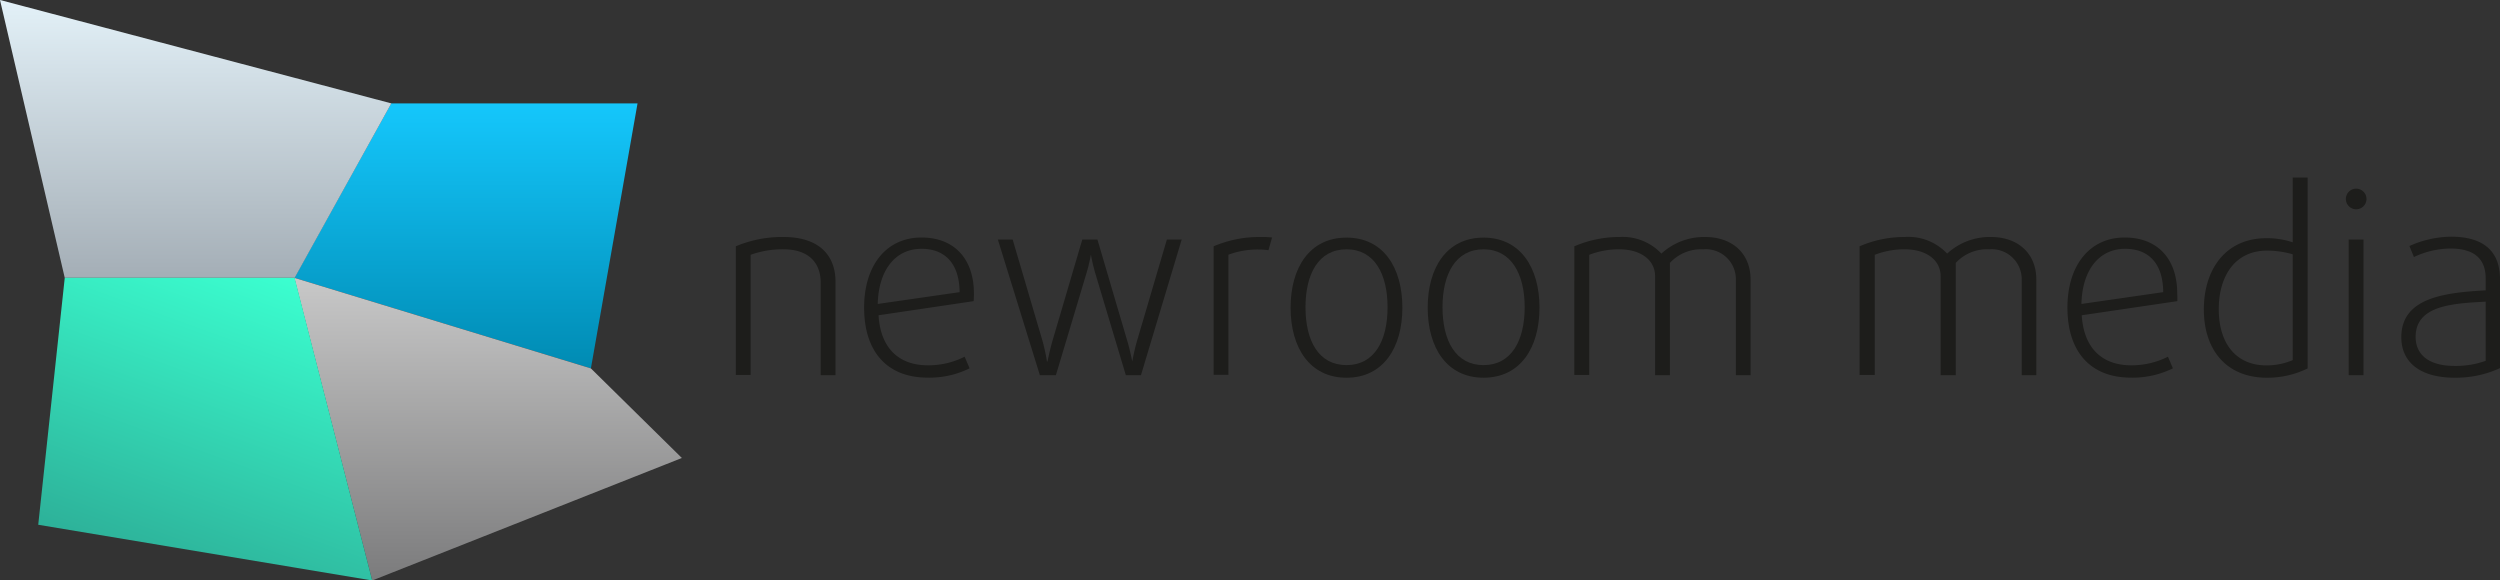 <svg xmlns="http://www.w3.org/2000/svg" xmlns:xlink="http://www.w3.org/1999/xlink" viewBox="0 0 249.79 58"><rect x="0" y="0" width="249.79" height="58" fill="#333333" stroke="none"/><defs><style>.cls-1{fill:#1d1d1b;}.cls-2{fill:url(#blau_verlauf);}.cls-3{fill:url(#linear-gradient);}.cls-4{fill:url(#linear-gradient-2);}.cls-5{fill:url(#grün_verlauf);}</style><linearGradient id="blau_verlauf" x1="216.3" y1="54.92" x2="242.78" y2="54.92" gradientTransform="translate(101.48 -205.97) rotate(90)" gradientUnits="userSpaceOnUse"><stop offset="0" stop-color="#15c7fc"/><stop offset="1" stop-color="#008bb3"/></linearGradient><linearGradient id="linear-gradient" x1="233.73" y1="52.71" x2="263.97" y2="52.71" gradientTransform="translate(101.48 -205.97) rotate(90)" gradientUnits="userSpaceOnUse"><stop offset="0" stop-color="#c8c8c8"/><stop offset="1" stop-color="#7b7b7c"/></linearGradient><linearGradient id="linear-gradient-2" x1="205.97" y1="81.93" x2="233.73" y2="81.93" gradientTransform="translate(101.48 -205.97) rotate(90)" gradientUnits="userSpaceOnUse"><stop offset="0" stop-color="#e3f1f8"/><stop offset="1" stop-color="#a4aeb6"/></linearGradient><linearGradient id="grün_verlauf" x1="233.05" y1="73.9" x2="263.07" y2="84.82" gradientTransform="translate(101.48 -205.97) rotate(90)" gradientUnits="userSpaceOnUse"><stop offset="0" stop-color="#3bffd0"/><stop offset="1" stop-color="#2db199"/><stop offset="1" stop-color="#00c192"/></linearGradient></defs><g id="Ebene_2" data-name="Ebene 2"><g id="Ebene_1-2" data-name="Ebene 1"><path class="cls-1" d="M82,37.49V28.23c0-2-1.24-3.32-3.7-3.32a9.39,9.39,0,0,0-3.3.55v12H73.52V24.61a11.85,11.85,0,0,1,4.78-.93c3.37,0,5.18,1.68,5.18,4.48v9.33Z"/><path class="cls-1" d="M97.28,30.09l-9.5,1.41c.2,3.32,2.06,5,4.93,5a8,8,0,0,0,3.67-.86l.5,1.16a9,9,0,0,1-4.22.93c-3.88,0-6.32-2.44-6.32-7,0-4.18,2.19-7,5.74-7,3.14,0,5.23,2,5.23,5.61A7.59,7.59,0,0,1,97.28,30.09Zm-5.2-5.23c-2.67,0-4.3,2.19-4.38,5.51l8.18-1.18C95.85,26.24,94.34,24.86,92.08,24.86Z"/><path class="cls-1" d="M114,37.49h-1.51l-3.07-10.24a18.09,18.09,0,0,1-.42-1.81h0s-.18,1-.43,1.81l-3.07,10.24H103.9L99.7,23.93h1.48l3,10.19a19.29,19.29,0,0,1,.43,2h.05s.23-1.11.48-2l3-10.19h1.51l3,10.19c.26.85.48,2,.48,2h0s.2-1.11.46-2l3-10.19h1.48Z"/><path class="cls-1" d="M126.74,25a6.32,6.32,0,0,0-1-.07,8.3,8.3,0,0,0-3,.52v12h-1.48V24.61a11.6,11.6,0,0,1,4.68-.93,8.68,8.68,0,0,1,1.16.05Z"/><path class="cls-1" d="M134.54,37.74c-3.68,0-5.59-3-5.59-7s1.91-7,5.59-7,5.58,3,5.58,7S138.21,37.74,134.54,37.74Zm0-12.83c-2.8,0-4.1,2.46-4.1,5.79s1.3,5.78,4.1,5.78,4.1-2.46,4.1-5.78S137.33,24.91,134.54,24.91Z"/><path class="cls-1" d="M148.23,37.74c-3.67,0-5.58-3-5.58-7s1.91-7,5.58-7,5.59,3,5.59,7S151.91,37.74,148.23,37.74Zm0-12.83c-2.79,0-4.1,2.46-4.1,5.79s1.31,5.78,4.1,5.78,4.11-2.46,4.11-5.78S151,24.91,148.23,24.91Z"/><path class="cls-1" d="M173.44,37.49V28a3,3,0,0,0-3.24-3.09,4.25,4.25,0,0,0-3.35,1.36V37.49h-1.48V27.6c0-1.66-1.49-2.69-3.58-2.69a8.18,8.18,0,0,0-3,.55v12h-1.49V24.61a11.33,11.33,0,0,1,4.51-.93A5.31,5.31,0,0,1,166,25.34a6.29,6.29,0,0,1,4.38-1.66c2.69,0,4.53,1.63,4.53,4.25v9.56Z"/><path class="cls-1" d="M202,37.49V28a3,3,0,0,0-3.24-3.09,4.25,4.25,0,0,0-3.35,1.36V37.49H193.9V27.6c0-1.66-1.49-2.69-3.58-2.69a8.18,8.18,0,0,0-3,.55v12H185.8V24.61a11.24,11.24,0,0,1,4.5-.93,5.31,5.31,0,0,1,4.25,1.66,6.29,6.29,0,0,1,4.38-1.66c2.69,0,4.53,1.63,4.53,4.25v9.56Z"/><path class="cls-1" d="M217.55,30.09,208,31.5c.2,3.32,2.07,5,4.93,5a8,8,0,0,0,3.68-.86l.5,1.16a9.08,9.08,0,0,1-4.23.93c-3.87,0-6.31-2.44-6.31-7,0-4.18,2.19-7,5.73-7,3.15,0,5.24,2,5.24,5.61A7.59,7.59,0,0,1,217.55,30.09Zm-5.21-5.23c-2.66,0-4.3,2.19-4.37,5.51l8.17-1.18C216.12,26.24,214.61,24.86,212.34,24.86Z"/><path class="cls-1" d="M226.49,37.74c-4,0-6.29-2.74-6.29-6.82s2.24-7.12,6.24-7.12a8.14,8.14,0,0,1,2.64.41V17.74h1.49V36.81A9.05,9.05,0,0,1,226.49,37.74Zm2.59-12.33a9.3,9.3,0,0,0-2.56-.37c-3.17,0-4.83,2.49-4.83,5.86s1.68,5.61,4.78,5.61a6.7,6.7,0,0,0,2.61-.53Z"/><path class="cls-1" d="M235.42,20.91a1,1,0,1,1,0-2.06,1,1,0,1,1,0,2.06Zm-.75,16.58V23.93h1.48V37.49Z"/><path class="cls-1" d="M245.29,37.74c-3.55,0-5.36-1.59-5.36-4.05,0-3.95,4.33-4.45,8.43-4.68V27.83c0-2.29-1.54-3-3.55-3a8.74,8.74,0,0,0-3.62.85l-.45-1.1a10.4,10.4,0,0,1,4.17-.93c2.84,0,4.88,1.13,4.88,4.25v8.88A10.51,10.51,0,0,1,245.29,37.74Zm3.07-7.6c-3.25.18-7,.35-7,3.52,0,1.74,1.26,2.9,3.9,2.9a8.73,8.73,0,0,0,3.1-.51Z"/><polygon class="cls-2" points="63.7 10.33 39.09 10.33 29.41 27.76 59.04 36.81 63.7 10.33"/><polygon class="cls-3" points="59.04 36.81 29.41 27.76 37.19 58 68.13 45.76 59.04 36.81 59.04 36.81"/><polygon class="cls-4" points="0 0 0 0 0 0 6.47 27.76 29.44 27.76 39.1 10.33 0 0"/><polygon class="cls-5" points="29.44 27.76 6.47 27.76 3.82 52.43 37.19 58 29.44 27.76"/></g></g></svg>